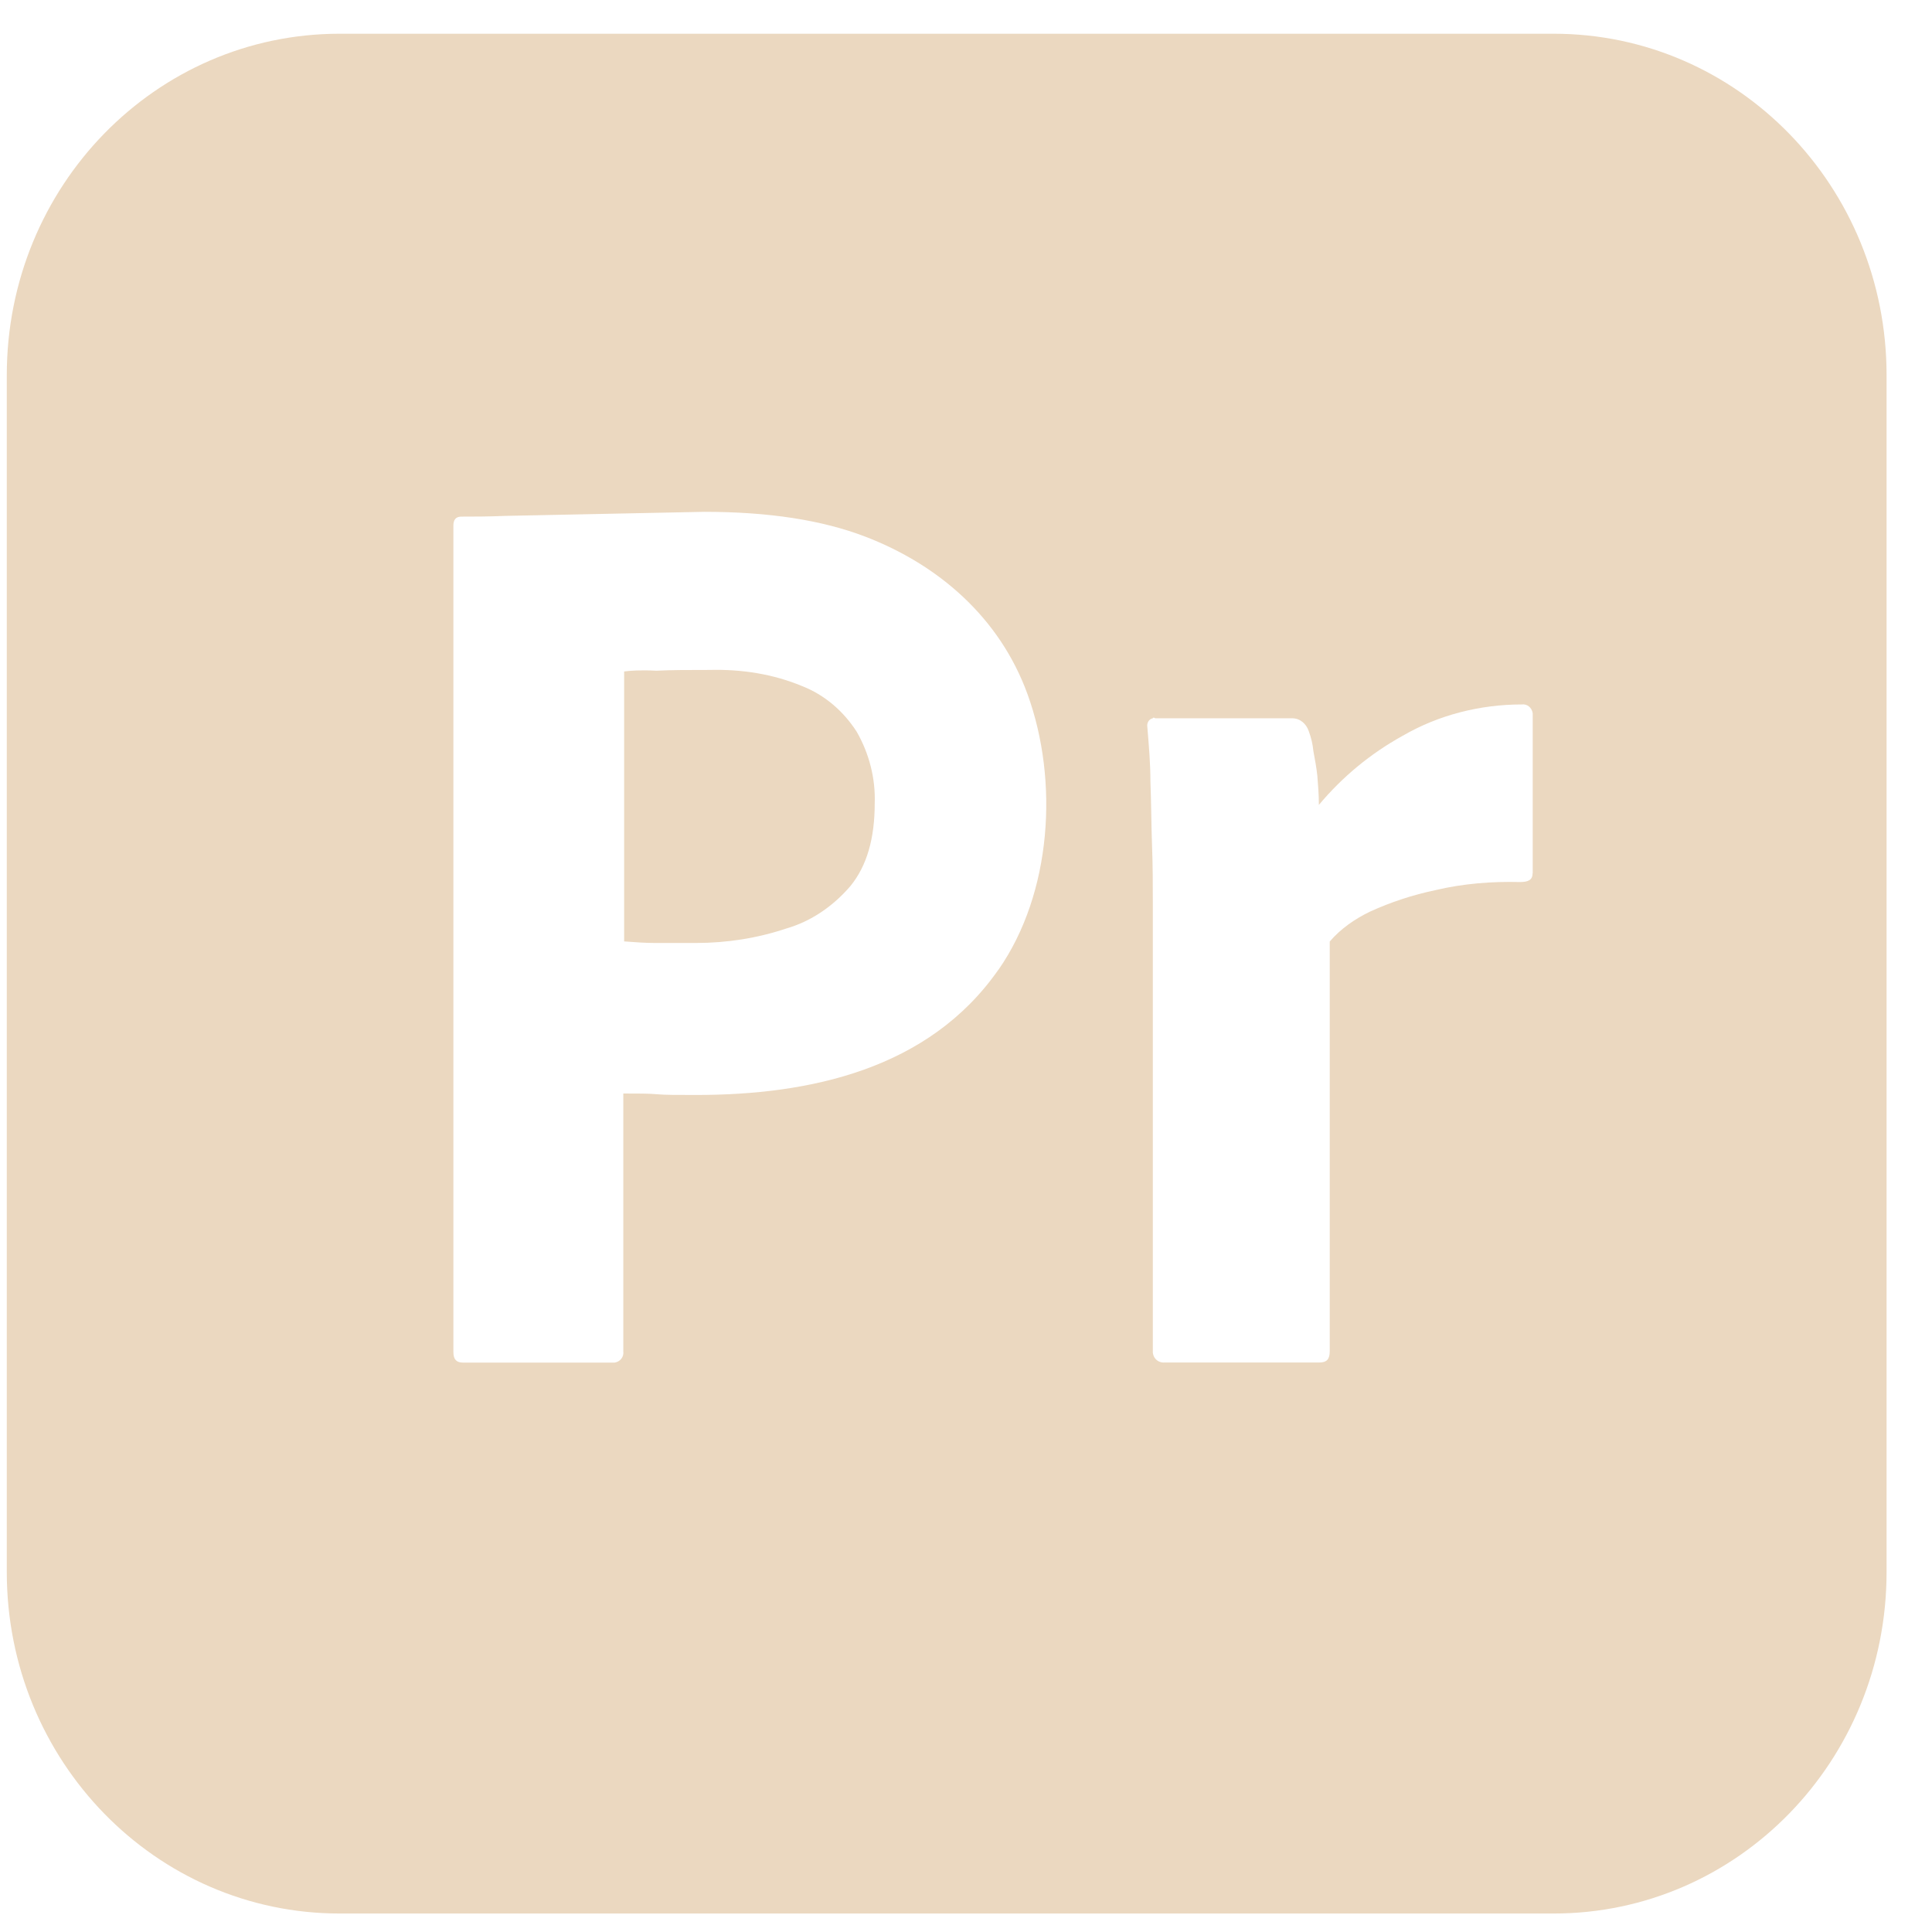 <svg width="37" height="37" viewBox="0 0 37 37" fill="none" xmlns="http://www.w3.org/2000/svg">
<g clip-path="url(#clip0_140_24)">
<path d="M16.407 14.014C16.646 14.431 16.768 14.907 16.752 15.383C16.752 16.06 16.601 16.582 16.288 16.967C15.959 17.351 15.538 17.644 15.058 17.782C14.503 17.968 13.918 18.059 13.333 18.059H12.538C12.358 18.059 12.163 18.045 11.953 18.029V12.859C12.058 12.845 12.268 12.828 12.568 12.845C12.853 12.83 13.198 12.83 13.587 12.83C14.202 12.814 14.803 12.908 15.355 13.137C15.79 13.306 16.151 13.616 16.407 14.014Z" fill="#EBD8C0"/>
<path d="M29.755 0.646L6.505 0.646C2.98 0.646 0.13 3.568 0.13 7.185L0.13 30.107C0.13 33.721 2.98 36.646 6.505 36.646H29.755C33.279 36.646 36.13 33.724 36.13 30.107V7.185C36.13 3.571 33.281 0.646 29.755 0.646ZM19.121 18.57C17.787 20.485 15.497 20.97 13.331 20.97C12.97 20.97 12.732 20.97 12.581 20.956C12.431 20.942 12.22 20.942 11.937 20.942V25.88C11.951 25.987 11.877 26.079 11.772 26.095H8.864C8.742 26.095 8.683 26.034 8.683 25.894L8.683 10.063C8.683 9.955 8.729 9.894 8.834 9.894C9.09 9.894 9.33 9.894 9.675 9.88L13.484 9.802C14.713 9.802 15.735 9.957 16.573 10.278C17.976 10.817 19.146 11.83 19.678 13.294C20.282 14.956 20.142 17.107 19.123 18.57H19.121ZM29.351 16.723C29.351 16.847 29.275 16.892 29.111 16.892C28.572 16.878 28.016 16.922 27.491 17.047C27.057 17.138 26.636 17.276 26.232 17.461C25.946 17.6 25.677 17.785 25.466 18.031V25.877C25.466 26.032 25.407 26.093 25.272 26.093H22.318C22.197 26.107 22.094 26.032 22.078 25.908V17.323C22.078 16.953 22.078 16.568 22.062 16.17C22.048 15.772 22.048 15.371 22.032 14.97C22.032 14.616 22.002 14.279 21.973 13.925C21.959 13.848 22.002 13.77 22.078 13.756C22.078 13.74 22.107 13.74 22.123 13.756H24.749C24.9 13.756 25.018 13.864 25.064 14.002C25.11 14.126 25.14 14.248 25.153 14.386C25.183 14.541 25.213 14.71 25.229 14.862C25.242 15.031 25.258 15.216 25.258 15.415C25.709 14.876 26.248 14.431 26.863 14.091C27.552 13.691 28.348 13.491 29.143 13.491C29.248 13.477 29.337 13.552 29.353 13.66V16.721L29.351 16.723Z" fill="#EBD8C0"/>
</g>
<defs>
<clipPath id="clip0_140_24">
<rect width="36" height="36" fill="white" transform="translate(0.13 0.646)"/>
</clipPath>
</defs>
</svg>
